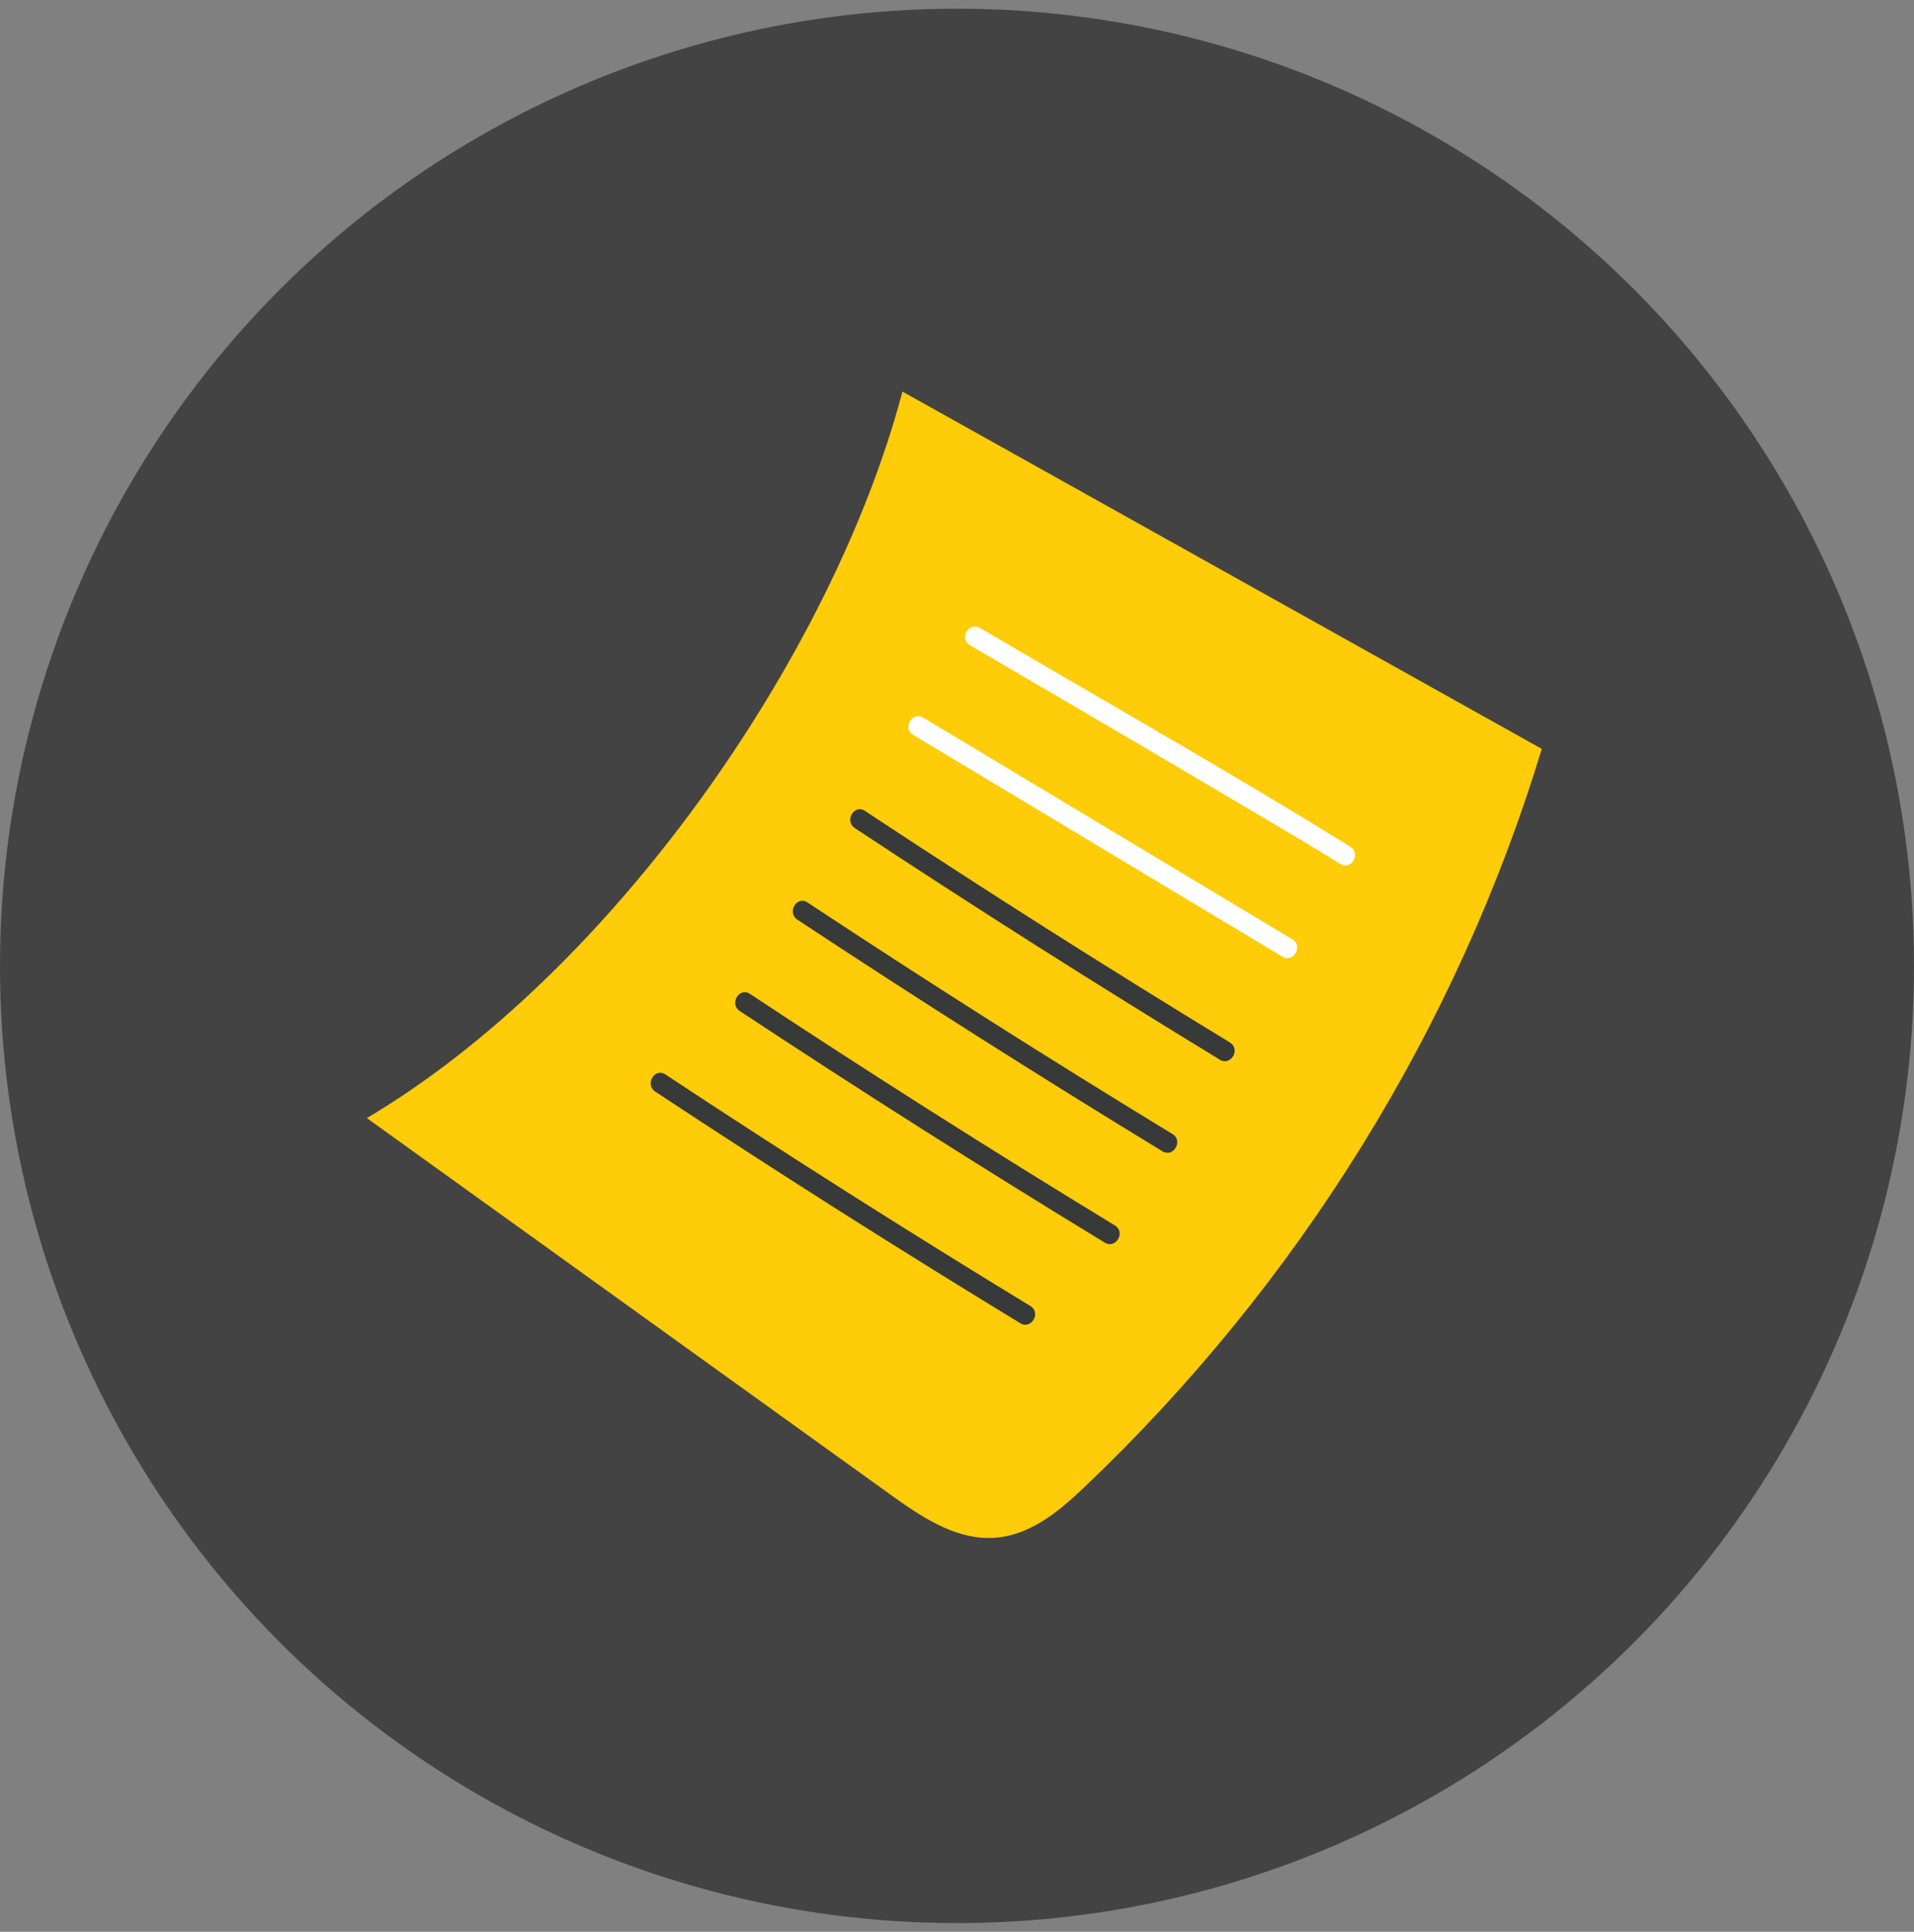 <?xml version="1.0" encoding="UTF-8"?>
<svg xmlns="http://www.w3.org/2000/svg" width="110" height="111" viewBox="0 0 110 111" fill="none">
  <rect x="0" y="0" width="110" height="111" fill="#808080" stroke="none"/>
  <circle cx="55" cy="55.5" r="55" fill="#434343"></circle>
  <g clip-path="url(#clip0_7_13879)">
    <path d="M88.614 43.033L51.865 22.5C47.822 37.763 35.117 55.922 21.083 64.245C31.112 71.45 41.14 78.664 51.159 85.869C52.855 87.088 54.743 88.372 56.815 88.372C59.033 88.372 60.793 86.905 62.297 85.475C74.635 73.751 83.728 59.084 88.605 43.042L88.614 43.033Z" fill="#FECC08"></path>
    <path d="M55.742 37.075C61.49 40.43 67.228 43.794 72.948 47.186C74.314 47.993 75.68 48.799 77.028 49.643C77.66 50.037 78.228 49.038 77.605 48.653C71.344 44.766 64.927 41.118 58.566 37.396C57.814 36.956 57.072 36.516 56.32 36.085C55.678 35.709 55.101 36.699 55.742 37.075Z" fill="white"></path>
    <path d="M52.479 42.227C58.676 45.948 64.873 49.67 71.069 53.392C71.949 53.914 72.82 54.446 73.7 54.968C74.332 55.353 74.91 54.354 74.278 53.978C68.081 50.257 61.884 46.535 55.688 42.813C54.807 42.291 53.937 41.759 53.057 41.237C52.424 40.852 51.847 41.851 52.479 42.227Z" fill="white"></path>
    <path d="M49.124 47.58C56.036 52.145 63.03 56.581 70.107 60.89C70.739 61.275 71.317 60.285 70.684 59.9C63.608 55.592 56.613 51.155 49.702 46.59C49.087 46.187 48.51 47.176 49.124 47.58Z" fill="#383939"></path>
    <path d="M45.824 52.842C52.736 57.407 59.73 61.843 66.807 66.152C67.439 66.537 68.017 65.547 67.384 65.162C60.307 60.853 53.313 56.417 46.402 51.852C45.788 51.448 45.21 52.438 45.824 52.842Z" fill="#383939"></path>
    <path d="M42.515 58.094C49.427 62.659 56.421 67.096 63.498 71.404C64.13 71.789 64.707 70.799 64.075 70.414C56.998 66.106 50.004 61.669 43.093 57.104C42.478 56.701 41.901 57.691 42.515 58.094Z" fill="#383939"></path>
    <path d="M37.657 62.723C44.568 67.288 51.562 71.725 58.639 76.033C59.272 76.418 59.849 75.428 59.217 75.043C52.14 70.735 45.146 66.298 38.234 61.733C37.62 61.33 37.042 62.32 37.657 62.723Z" fill="#383939"></path>
  </g>
  <defs>
    <clipPath id="clip0_7_13879">
      <rect width="67.531" height="65.862" fill="white" transform="translate(21.083 22.5)"></rect>
    </clipPath>
  </defs>
</svg>
